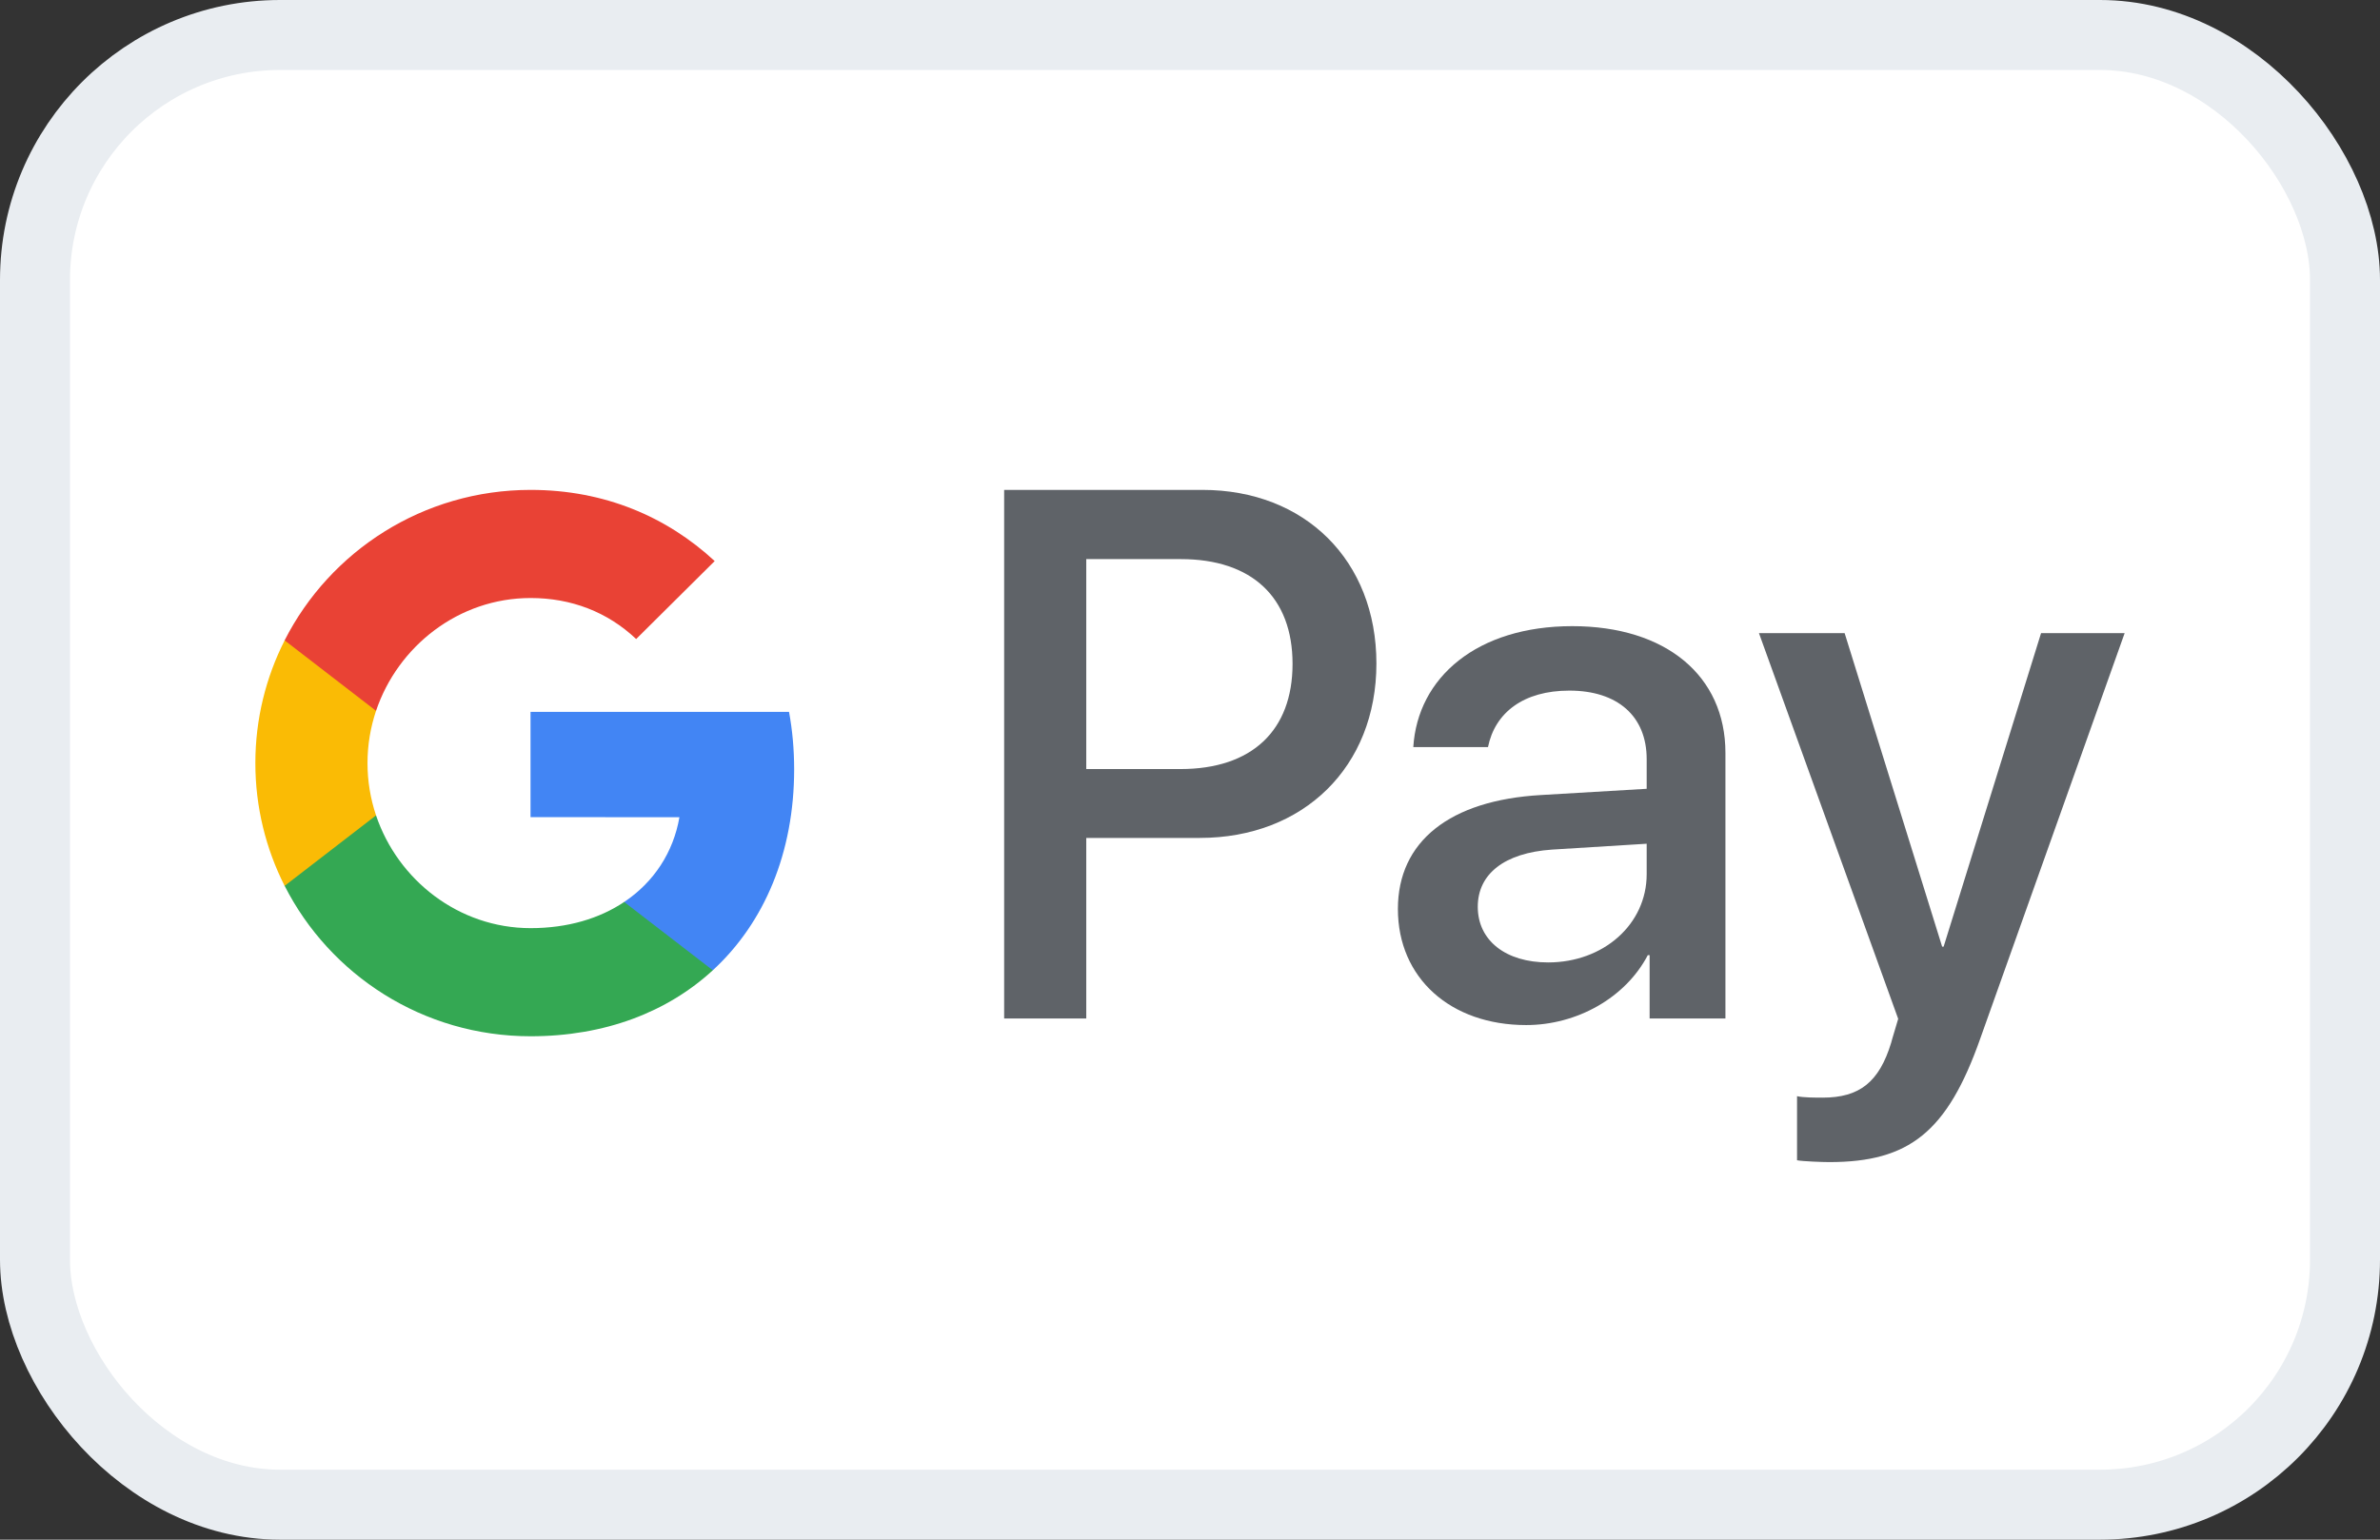 <svg width="34" height="22" viewBox="0 0 34 22" fill="none" xmlns="http://www.w3.org/2000/svg">
<rect x="0" y="0" width="34" height="22" fill="#333333" stroke="none"/>
<rect x="0.5" y="0.5" width="33" height="21" rx="3.5" fill="white"/>
<rect x="0.5" y="0.5" width="33" height="21" rx="3.5" stroke="#E9EDF1"/>
<path d="M11.345 10.993C11.345 10.707 11.32 10.434 11.272 10.172H7.579V11.676L9.706 11.677C9.62 12.177 9.342 12.604 8.917 12.888V13.864H10.183C10.922 13.184 11.345 12.18 11.345 10.993Z" fill="#4285F4"/>
<path d="M8.917 12.888C8.565 13.124 8.111 13.262 7.58 13.262C6.554 13.262 5.684 12.576 5.372 11.651H4.066V12.657C4.714 13.932 6.043 14.807 7.58 14.807C8.642 14.807 9.534 14.461 10.183 13.864L8.917 12.888Z" fill="#34A853"/>
<path d="M5.25 10.904C5.25 10.644 5.293 10.393 5.372 10.157V9.151H4.066C3.799 9.678 3.648 10.273 3.648 10.904C3.648 11.535 3.799 12.13 4.066 12.658L5.372 11.651C5.293 11.415 5.25 11.164 5.25 10.904Z" fill="#FABB05"/>
<path d="M7.58 8.545C8.159 8.545 8.678 8.743 9.088 9.131L10.21 8.017C9.529 7.387 8.64 7 7.58 7C6.044 7 4.714 7.875 4.066 9.15L5.372 10.157C5.684 9.232 6.554 8.545 7.58 8.545Z" fill="#E94235"/>
<path d="M17.177 7C18.643 7 19.663 8.01 19.663 9.481C19.663 10.957 18.622 11.973 17.14 11.973H15.518V14.553H14.345V7H17.177V7ZM15.518 10.989H16.863C17.884 10.989 18.465 10.439 18.465 9.486C18.465 8.534 17.884 7.989 16.868 7.989H15.518V10.989Z" fill="#5F6368"/>
<path d="M19.97 12.988C19.97 12.025 20.708 11.434 22.016 11.36L23.524 11.271V10.847C23.524 10.235 23.11 9.868 22.419 9.868C21.765 9.868 21.357 10.182 21.257 10.675H20.19C20.252 9.68 21.1 8.947 22.461 8.947C23.796 8.947 24.649 9.654 24.649 10.758V14.553H23.566V13.648H23.54C23.22 14.26 22.524 14.647 21.802 14.647C20.724 14.647 19.97 13.977 19.97 12.988ZM23.524 12.491V12.056L22.168 12.14C21.493 12.187 21.111 12.486 21.111 12.957C21.111 13.438 21.509 13.752 22.116 13.752C22.906 13.752 23.524 13.208 23.524 12.491Z" fill="#5F6368"/>
<path d="M25.672 16.579V15.663C25.756 15.684 25.944 15.684 26.038 15.684C26.562 15.684 26.845 15.464 27.017 14.899C27.017 14.888 27.117 14.564 27.117 14.558L25.128 9.047H26.352L27.745 13.527H27.766L29.158 9.047H30.352L28.289 14.841C27.818 16.176 27.274 16.605 26.133 16.605C26.038 16.605 25.756 16.595 25.672 16.579Z" fill="#5F6368"/>
</svg>
